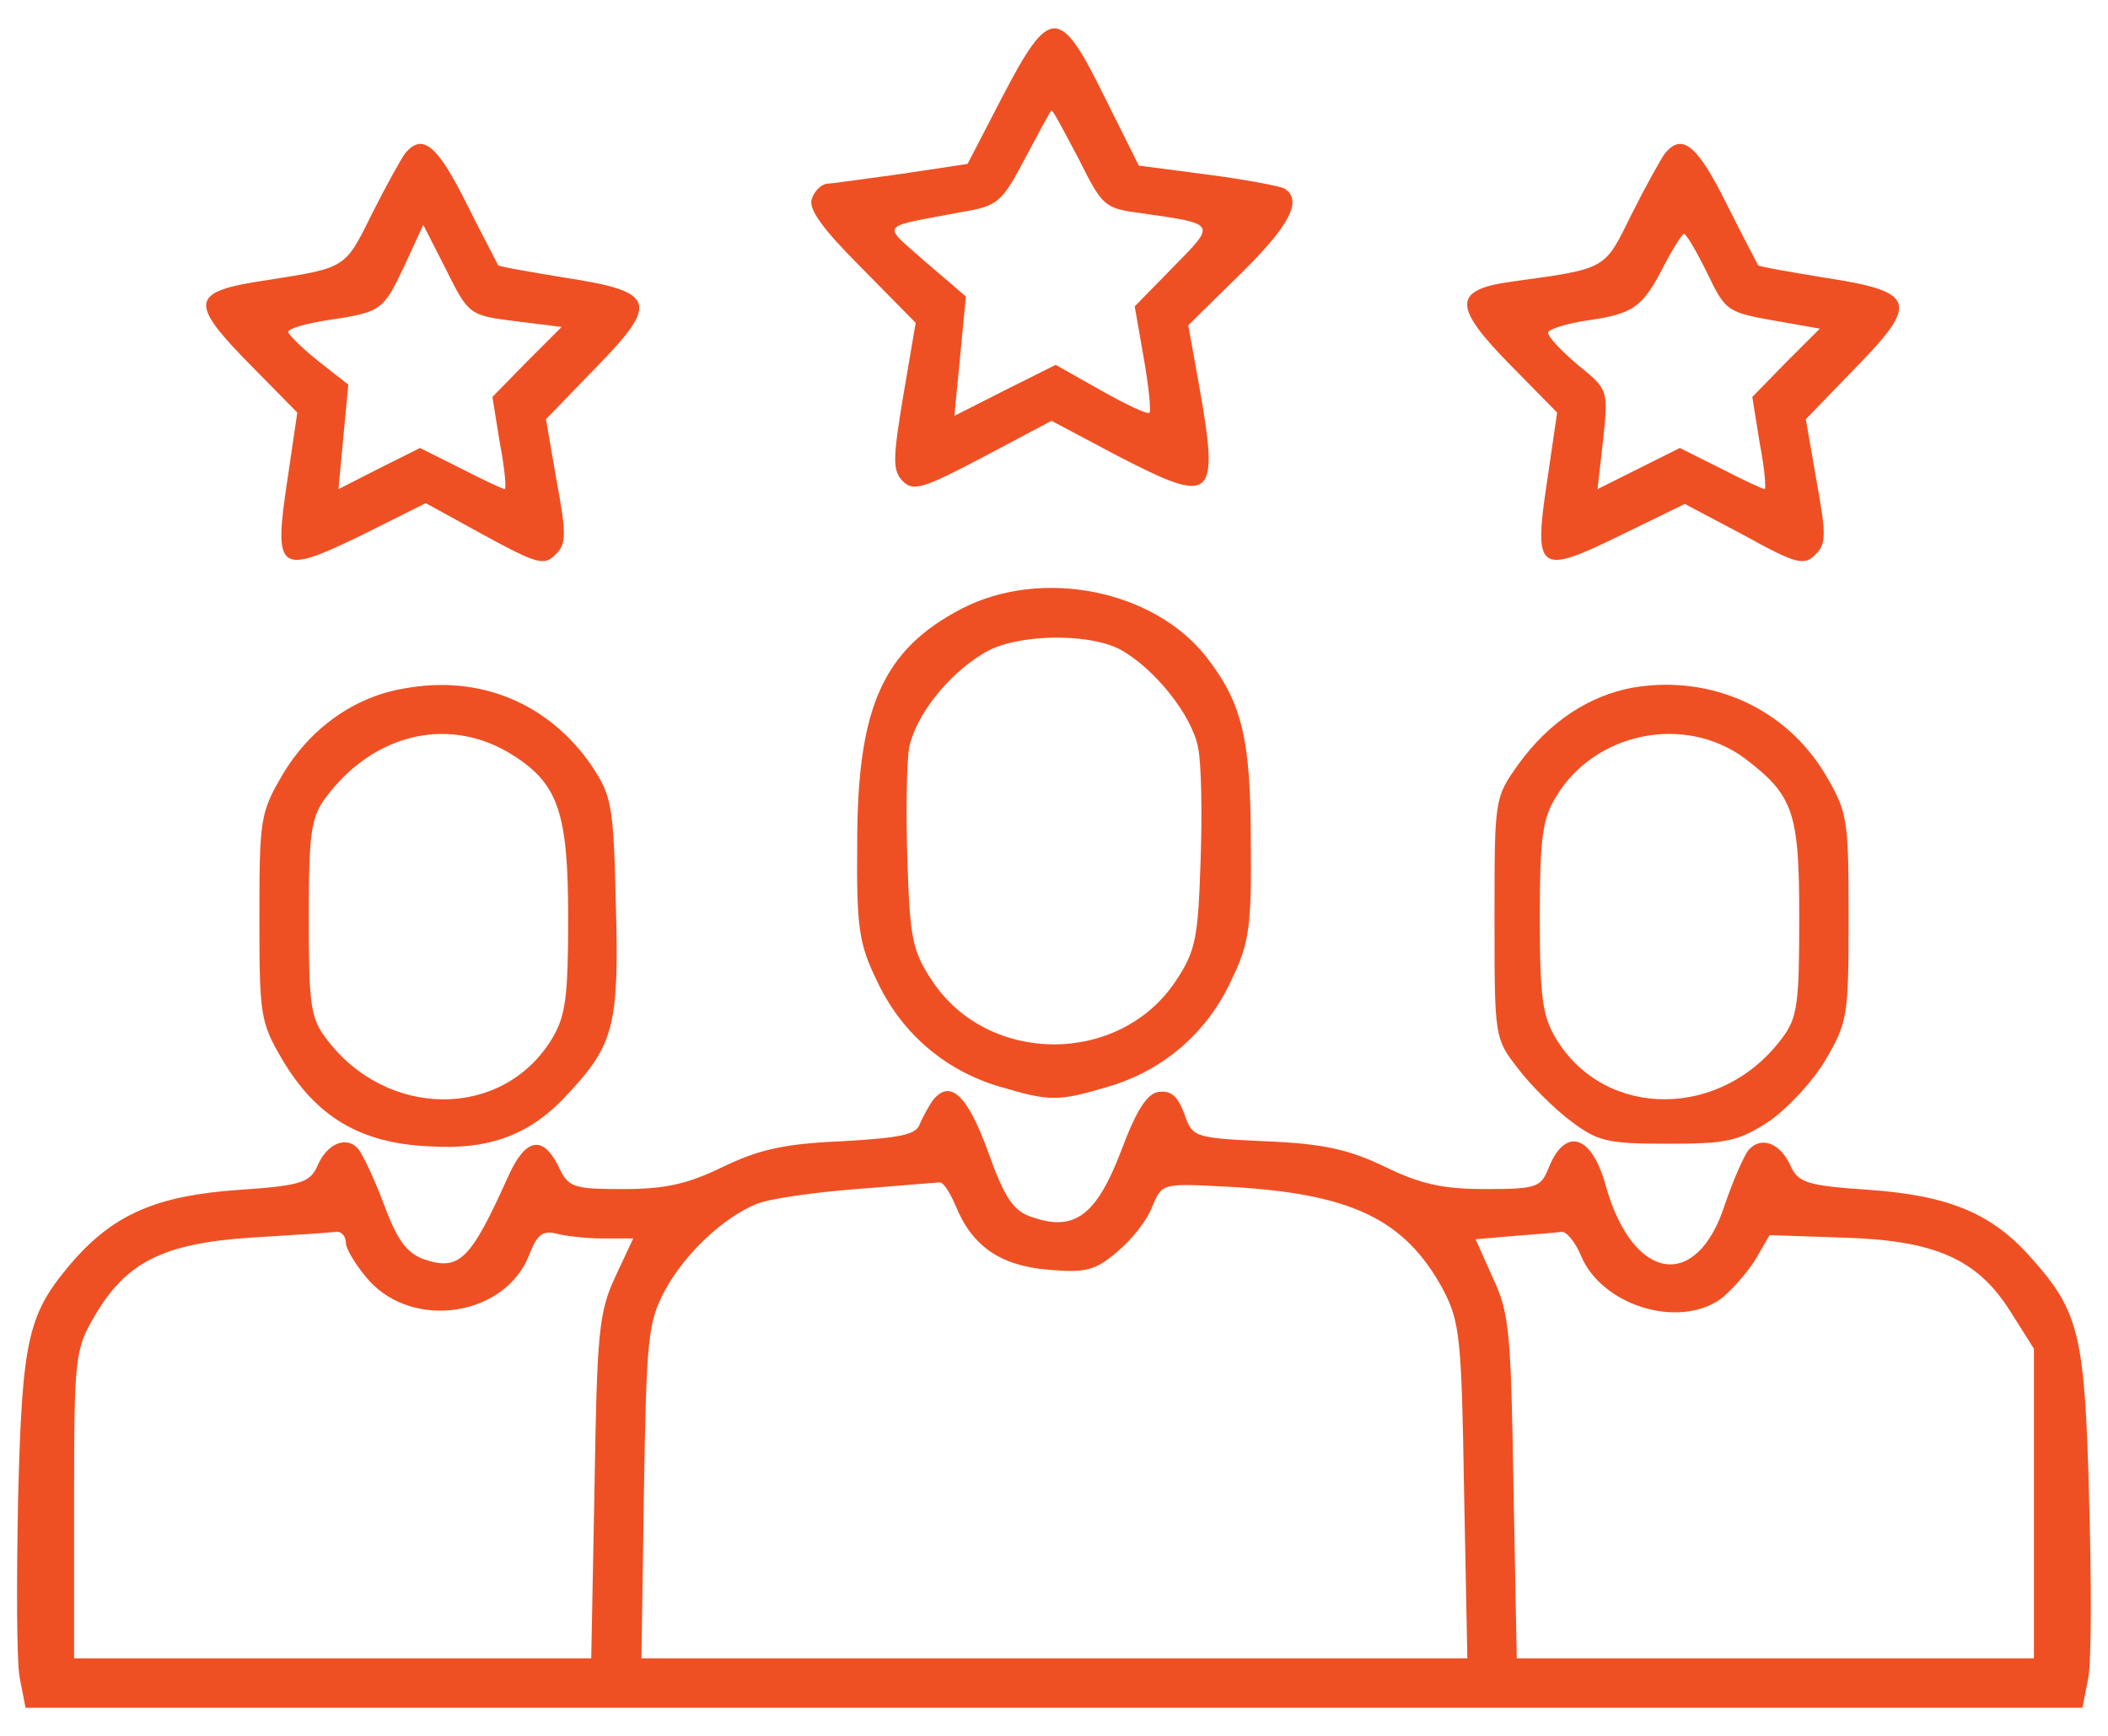 <svg width="34" height="28" viewBox="0 0 34 28" fill="none" xmlns="http://www.w3.org/2000/svg">
<path d="M16.177 1.542L15.606 2.644L14.543 2.804C13.959 2.883 13.414 2.963 13.335 2.963C13.242 2.976 13.136 3.083 13.096 3.202C13.029 3.362 13.255 3.68 13.893 4.318L14.769 5.208L14.57 6.376C14.397 7.412 14.397 7.585 14.557 7.758C14.729 7.93 14.875 7.89 15.858 7.372L16.96 6.788L18.036 7.359C19.577 8.156 19.67 8.076 19.338 6.204L19.165 5.247L20.015 4.411C20.812 3.627 21.011 3.229 20.719 3.043C20.653 3.003 20.095 2.897 19.484 2.817L18.368 2.671L17.811 1.555C17.093 0.094 16.934 0.094 16.177 1.542ZM17.399 2.565C17.784 3.335 17.811 3.362 18.421 3.441C19.63 3.614 19.617 3.601 18.926 4.304L18.302 4.942L18.448 5.779C18.528 6.23 18.567 6.629 18.541 6.655C18.514 6.695 18.156 6.522 17.757 6.297L17.027 5.885L16.203 6.297L15.393 6.708L15.486 5.752L15.579 4.783L14.928 4.225C14.211 3.587 14.145 3.68 15.539 3.415C16.097 3.322 16.164 3.255 16.535 2.551C16.761 2.126 16.947 1.781 16.96 1.781C16.987 1.781 17.173 2.14 17.399 2.565Z" fill="#EF5023"/>
<path d="M6.535 2.472C6.468 2.565 6.216 3.016 5.99 3.468C5.565 4.331 5.578 4.318 4.317 4.517C3.055 4.703 3.028 4.862 4.064 5.912L4.795 6.655L4.635 7.744C4.41 9.232 4.489 9.285 5.831 8.634L6.867 8.116L7.81 8.634C8.66 9.099 8.779 9.126 8.952 8.953C9.138 8.78 9.138 8.621 8.978 7.758L8.806 6.762L9.616 5.925C10.639 4.876 10.585 4.703 9.098 4.477C8.54 4.384 8.062 4.304 8.035 4.278C8.022 4.251 7.783 3.8 7.517 3.269C7.053 2.339 6.814 2.14 6.535 2.472ZM8.314 5.181L9.058 5.274L8.5 5.832L7.942 6.403L8.062 7.147C8.142 7.558 8.168 7.89 8.142 7.89C8.115 7.89 7.796 7.744 7.438 7.558L6.774 7.226L6.11 7.558L5.459 7.89L5.539 7.04L5.618 6.204L5.127 5.819C4.861 5.606 4.649 5.394 4.649 5.354C4.649 5.301 4.928 5.221 5.26 5.168C6.149 5.035 6.176 5.022 6.521 4.291L6.827 3.627L7.199 4.358C7.557 5.075 7.571 5.088 8.314 5.181Z" fill="#EF5023"/>
<path d="M26.855 2.472C26.788 2.565 26.536 3.016 26.31 3.468C25.872 4.358 25.925 4.331 24.371 4.544C23.428 4.676 23.428 4.942 24.371 5.898L25.115 6.655L24.956 7.744C24.73 9.232 24.81 9.285 26.138 8.634L27.174 8.129L28.13 8.634C28.967 9.099 29.099 9.126 29.272 8.953C29.458 8.78 29.458 8.634 29.299 7.758L29.126 6.762L29.936 5.925C30.959 4.876 30.906 4.703 29.418 4.477C28.86 4.384 28.382 4.304 28.356 4.278C28.342 4.251 28.103 3.8 27.838 3.269C27.373 2.339 27.134 2.14 26.855 2.472ZM27.532 4.397C27.824 5.008 27.851 5.035 28.595 5.168L29.352 5.301L28.807 5.845L28.263 6.403L28.382 7.147C28.462 7.558 28.488 7.89 28.462 7.89C28.435 7.89 28.117 7.744 27.758 7.558L27.094 7.226L26.43 7.558L25.766 7.89L25.859 7.08C25.939 6.283 25.939 6.283 25.447 5.885C25.181 5.659 24.969 5.433 24.969 5.367C24.969 5.314 25.248 5.221 25.606 5.168C26.35 5.062 26.496 4.955 26.842 4.278C26.988 3.999 27.134 3.773 27.16 3.773C27.2 3.773 27.36 4.052 27.532 4.397Z" fill="#EF5023"/>
<path d="M15.513 9.817C14.238 10.481 13.826 11.41 13.826 13.602C13.813 14.93 13.852 15.222 14.131 15.793C14.517 16.643 15.22 17.254 16.097 17.52C16.947 17.772 17.053 17.772 17.903 17.52C18.78 17.254 19.484 16.643 19.869 15.793C20.148 15.222 20.188 14.93 20.174 13.602C20.174 11.942 20.042 11.357 19.471 10.614C18.62 9.511 16.801 9.153 15.513 9.817ZM18.049 10.467C18.607 10.76 19.231 11.543 19.324 12.061C19.378 12.313 19.391 13.137 19.364 13.894C19.324 15.129 19.285 15.342 18.966 15.82C18.063 17.188 15.938 17.188 15.034 15.82C14.716 15.342 14.676 15.129 14.636 13.894C14.61 13.137 14.623 12.313 14.663 12.061C14.769 11.543 15.287 10.879 15.871 10.534C16.363 10.228 17.518 10.202 18.049 10.467Z" fill="#EF5023"/>
<path d="M6.521 11.105C5.711 11.238 4.994 11.756 4.555 12.5C4.197 13.111 4.184 13.217 4.184 14.798C4.184 16.378 4.197 16.484 4.555 17.095C5.1 18.012 5.804 18.437 6.906 18.49C7.902 18.556 8.566 18.304 9.177 17.627C9.895 16.856 9.988 16.524 9.934 14.625C9.895 12.965 9.868 12.845 9.536 12.341C8.845 11.344 7.743 10.88 6.521 11.105ZM8.314 12.208C9.005 12.659 9.164 13.137 9.164 14.798C9.164 16.086 9.124 16.391 8.898 16.763C8.102 18.065 6.229 18.052 5.259 16.75C5.007 16.418 4.98 16.192 4.98 14.798C4.98 13.416 5.02 13.177 5.259 12.858C6.043 11.809 7.291 11.53 8.314 12.208Z" fill="#EF5023"/>
<path d="M26.337 11.091C25.619 11.224 24.982 11.649 24.491 12.327C24.105 12.871 24.105 12.871 24.105 14.81C24.105 16.723 24.105 16.749 24.477 17.227C24.677 17.493 25.062 17.878 25.327 18.077C25.766 18.409 25.912 18.449 26.895 18.449C27.851 18.449 28.037 18.409 28.528 18.091C28.82 17.891 29.245 17.44 29.445 17.095C29.803 16.484 29.816 16.377 29.816 14.797C29.816 13.216 29.803 13.11 29.445 12.499C28.807 11.423 27.598 10.879 26.337 11.091ZM28.143 12.234C28.927 12.831 29.02 13.097 29.02 14.797C29.02 16.191 28.993 16.417 28.741 16.749C27.771 18.051 25.898 18.064 25.102 16.762C24.876 16.391 24.836 16.085 24.836 14.797C24.836 13.522 24.876 13.203 25.102 12.845C25.726 11.809 27.173 11.516 28.143 12.234Z" fill="#EF5023"/>
<path d="M15.048 17.745C14.981 17.838 14.888 18.011 14.835 18.131C14.782 18.303 14.517 18.356 13.574 18.409C12.644 18.449 12.245 18.542 11.661 18.821C11.09 19.1 10.731 19.18 10.054 19.18C9.231 19.18 9.164 19.153 9.005 18.808C8.752 18.303 8.474 18.356 8.195 18.98C7.584 20.335 7.411 20.508 6.827 20.309C6.548 20.202 6.402 19.99 6.189 19.419C6.03 18.994 5.831 18.582 5.764 18.516C5.565 18.316 5.26 18.462 5.113 18.821C4.994 19.073 4.848 19.127 3.852 19.193C2.537 19.286 1.86 19.578 1.195 20.322C0.452 21.185 0.359 21.53 0.292 24.173C0.266 25.502 0.266 26.803 0.319 27.069L0.412 27.547H17H33.588L33.681 27.069C33.734 26.803 33.734 25.502 33.695 24.173C33.628 21.544 33.535 21.159 32.778 20.309C32.141 19.578 31.45 19.286 30.149 19.193C29.152 19.127 29.006 19.073 28.887 18.821C28.727 18.449 28.422 18.316 28.209 18.542C28.13 18.635 27.957 19.034 27.824 19.419C27.373 20.84 26.337 20.68 25.899 19.127C25.673 18.29 25.235 18.17 24.969 18.861C24.849 19.153 24.77 19.18 23.959 19.18C23.269 19.18 22.91 19.1 22.339 18.821C21.755 18.542 21.356 18.449 20.413 18.409C19.245 18.356 19.231 18.343 19.099 17.958C18.992 17.679 18.886 17.586 18.687 17.613C18.501 17.639 18.328 17.905 18.076 18.582C17.677 19.618 17.319 19.87 16.642 19.631C16.349 19.538 16.203 19.326 15.938 18.582C15.606 17.666 15.327 17.4 15.048 17.745ZM15.406 19.432C15.672 20.096 16.124 20.415 16.907 20.481C17.518 20.534 17.664 20.494 18.023 20.189C18.249 20.003 18.501 19.684 18.581 19.472C18.74 19.087 18.74 19.087 19.763 19.14C21.795 19.246 22.658 19.658 23.282 20.813C23.548 21.331 23.574 21.597 23.614 24.054L23.667 26.75H17H10.346L10.386 24.054C10.426 21.584 10.453 21.331 10.718 20.827C11.037 20.229 11.674 19.631 12.206 19.419C12.392 19.339 13.122 19.233 13.813 19.18C14.503 19.127 15.114 19.073 15.154 19.073C15.207 19.06 15.313 19.22 15.406 19.432ZM5.578 20.043C5.578 20.149 5.751 20.428 5.95 20.654C6.681 21.464 8.168 21.225 8.54 20.229C8.66 19.923 8.752 19.844 8.965 19.897C9.111 19.937 9.456 19.977 9.722 19.977H10.213L9.921 20.601C9.656 21.172 9.629 21.504 9.589 23.988L9.536 26.75H5.366H1.195V24.266C1.195 21.876 1.209 21.77 1.528 21.225C2.032 20.362 2.63 20.056 4.051 19.963C4.715 19.923 5.326 19.884 5.419 19.87C5.499 19.857 5.578 19.937 5.578 20.043ZM25.5 20.256C25.832 21.052 27.054 21.438 27.745 20.959C27.904 20.84 28.156 20.561 28.302 20.335L28.542 19.923L29.71 19.963C31.211 20.003 31.888 20.309 32.42 21.145L32.805 21.756V24.253V26.75H28.634H24.464L24.411 23.988C24.371 21.504 24.345 21.172 24.079 20.614L23.8 19.99L24.411 19.937C24.756 19.91 25.102 19.884 25.181 19.87C25.261 19.857 25.407 20.03 25.5 20.256Z" fill="#EF5023"/>
</svg>
